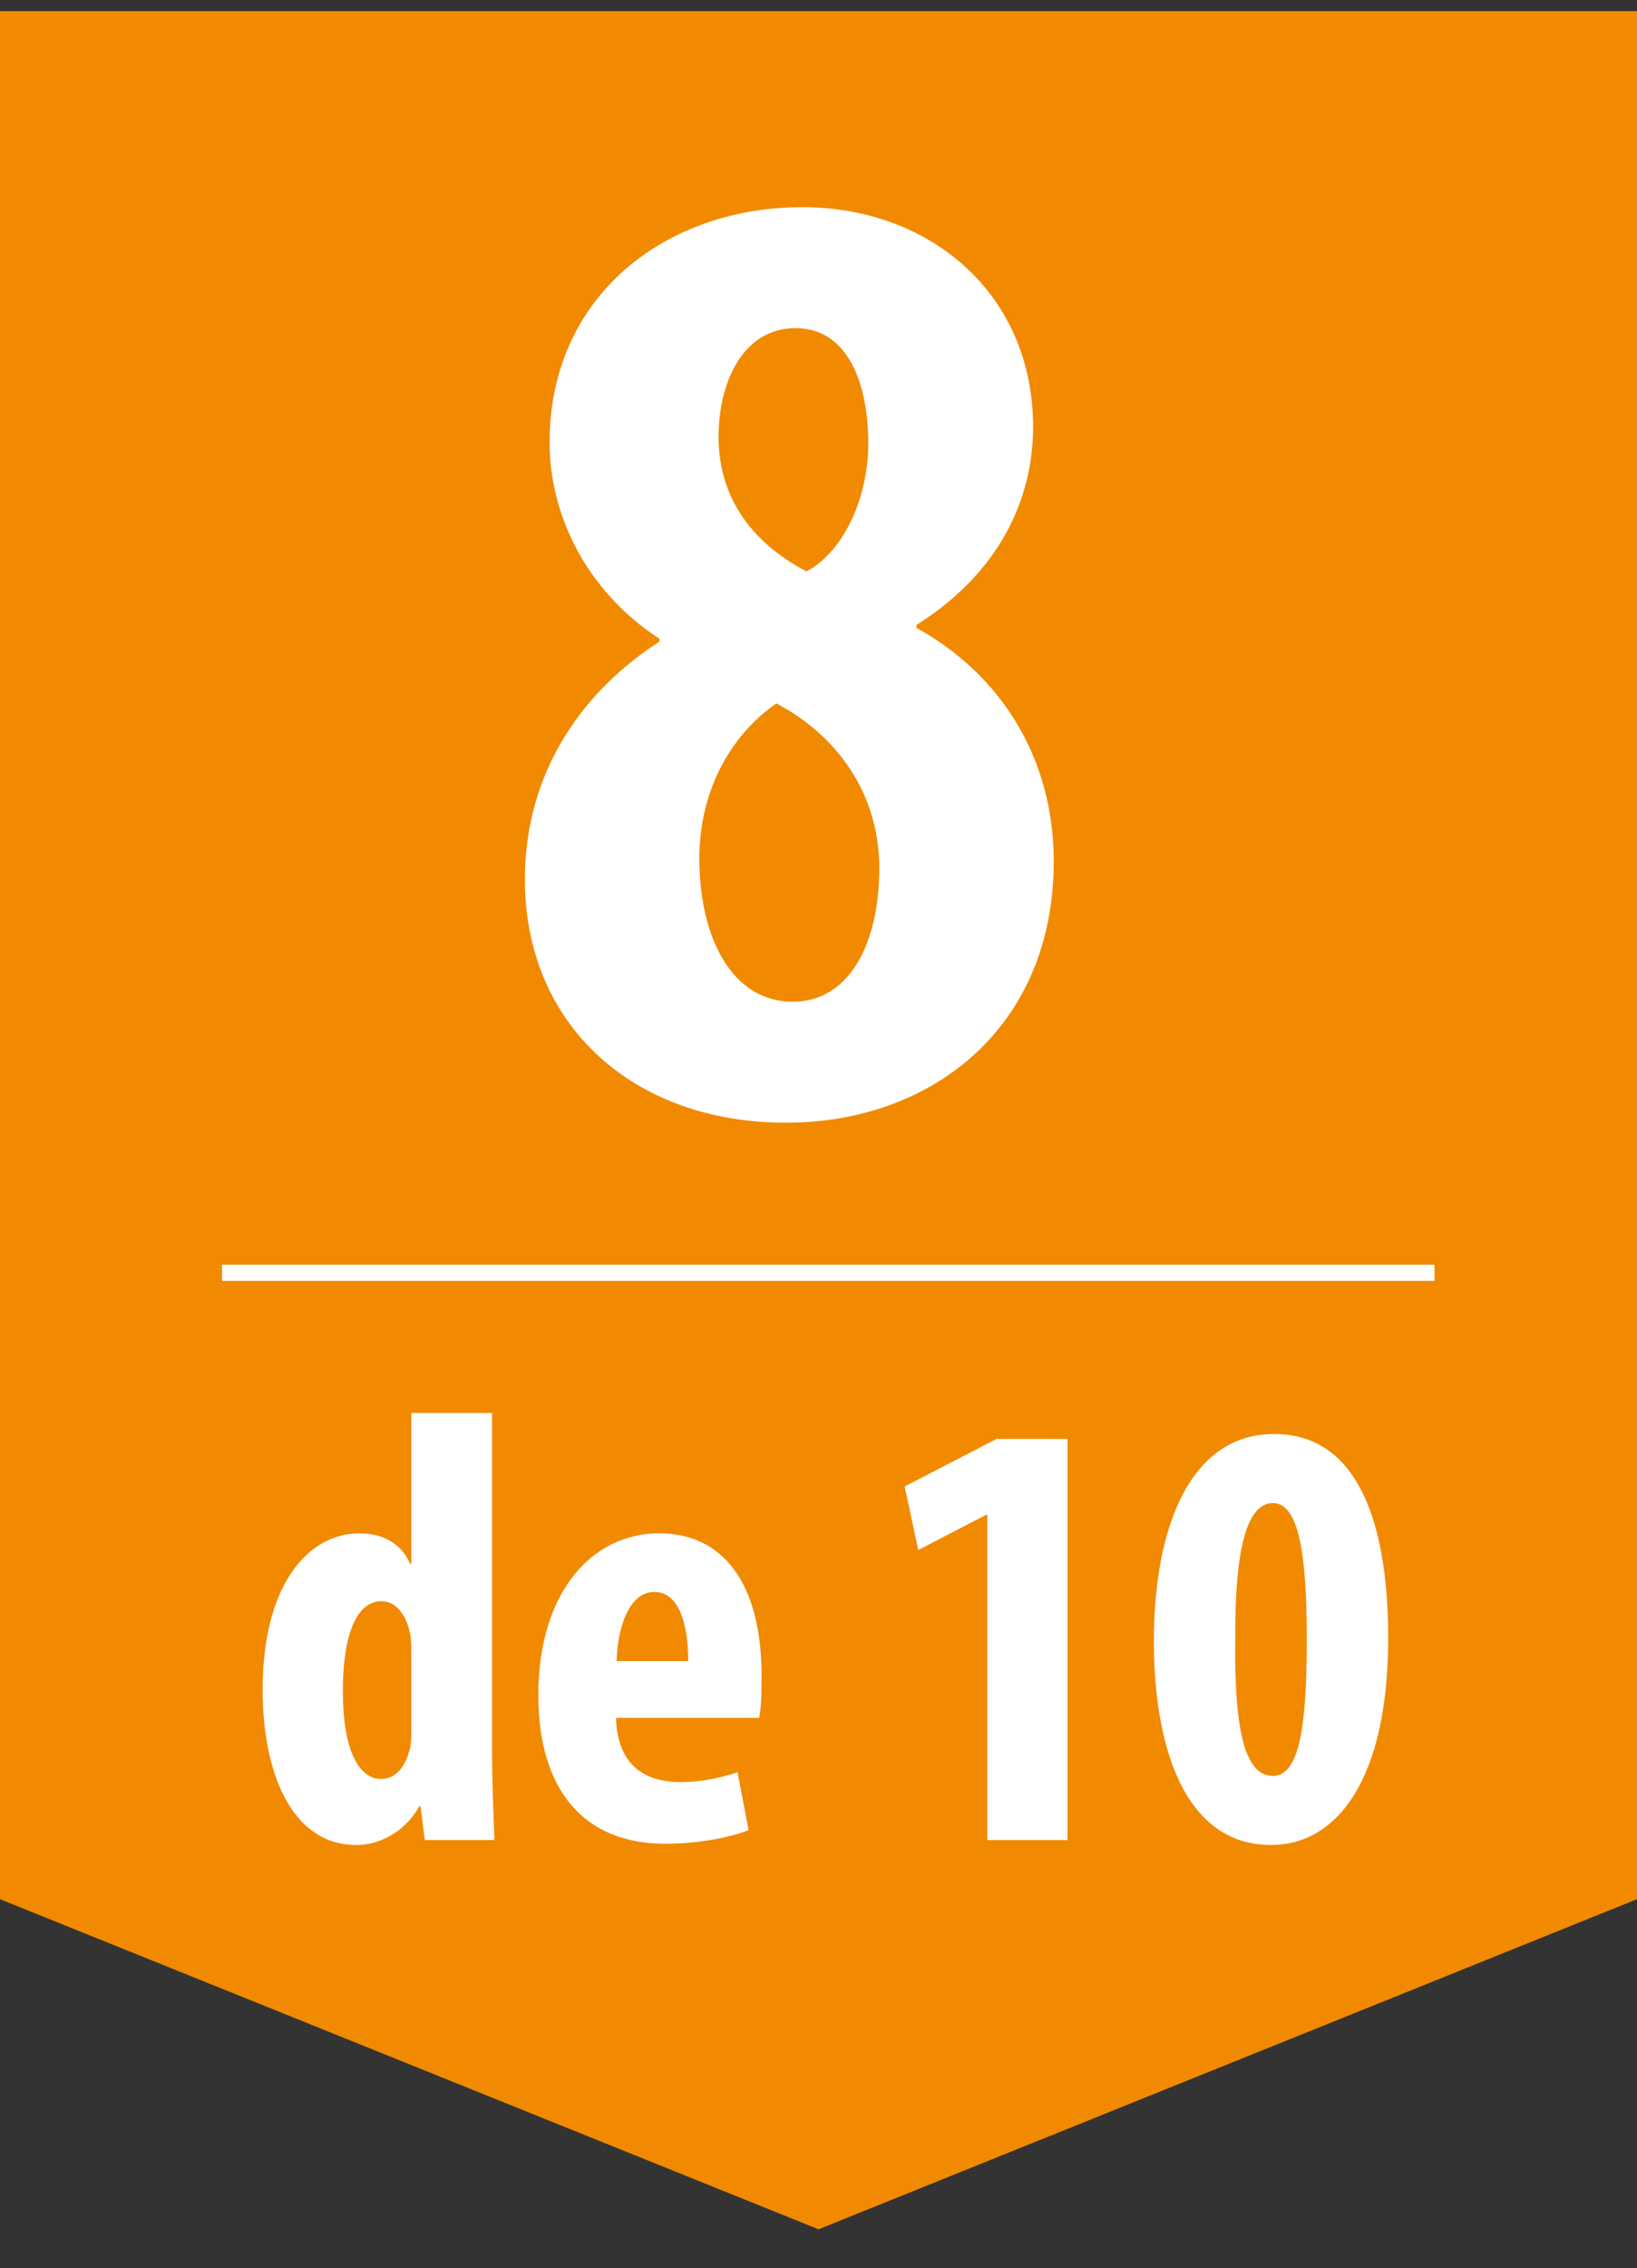<?xml version="1.0" encoding="utf-8"?>
<!-- Generator: Adobe Illustrator 16.0.0, SVG Export Plug-In . SVG Version: 6.00 Build 0)  -->
<!DOCTYPE svg PUBLIC "-//W3C//DTD SVG 1.1//EN" "http://www.w3.org/Graphics/SVG/1.1/DTD/svg11.dtd">
<svg version="1.1" id="Capa_1" xmlns="http://www.w3.org/2000/svg" xmlns:xlink="http://www.w3.org/1999/xlink" x="0px" y="0px"
	 width="110.782px" height="153.375px" viewBox="0 0 110.782 153.375" enable-background="new 0 0 110.782 153.375"
	 xml:space="preserve">
<rect x="0" y="0" width="110.782" height="153.375" fill="#333333" stroke="none"/>
<g>
	<g>
		<polygon fill="#F18A00" points="110.782,128.427 55.392,150.75 0,128.427 0,0.751 110.782,0.751 		"/>
	</g>
	<g>
		<g>
			<g>
				<g>
					<path fill="#FFFFFF" d="M35.521,59.466c0-7.529,4.183-12.921,9.109-16.081v-0.186c-5.112-3.347-7.437-8.553-7.437-13.293
						c0-9.854,7.809-15.896,17.104-15.896c8.646,0,15.617,5.855,15.617,14.873c0,3.997-1.58,9.389-7.901,13.386v0.186
						c5.577,3.067,9.296,8.645,9.296,15.803c0,11.154-8.18,17.662-18.127,17.662C42.864,75.92,35.521,69.319,35.521,59.466z
						 M59.504,58.723c0-5.671-3.532-9.389-6.972-11.155c-3.067,2.139-5.205,5.856-5.205,10.505c0,5.205,2.138,9.667,6.32,9.667
						C57.459,67.739,59.504,63.835,59.504,58.723z M48.628,29.534c0,4.276,2.417,7.251,5.949,9.109
						c2.604-1.394,4.184-5.112,4.184-8.645c0-4.09-1.395-7.809-4.928-7.809C50.302,22.19,48.628,25.815,48.628,29.534z"/>
				</g>
			</g>
			
				<line fill="#FFFFFF" stroke="#FFFFFF" stroke-width="1.093" stroke-miterlimit="3.864" x1="15.03" y1="86.07" x2="97.079" y2="86.07"/>
			<g>
				<path fill="#FFFFFF" d="M33.299,95.55v22.828c0,1.961,0.083,4.173,0.167,6.051H28.75l-0.292-2.295h-0.084
					c-0.751,1.419-2.379,2.629-4.256,2.629c-4.341,0-6.344-4.8-6.344-10.517c0-7.095,3.088-10.559,6.552-10.559
					c1.794,0,2.921,0.876,3.423,2.045h0.083V95.55H33.299z M27.832,111.867c0-0.376,0-0.793-0.042-1.21
					c-0.209-1.252-0.877-2.379-1.961-2.379c-1.92,0-2.629,2.796-2.629,6.093c0,3.881,1.043,5.926,2.587,5.926
					c0.667,0,1.46-0.375,1.878-1.794c0.125-0.292,0.167-0.751,0.167-1.252V111.867z"/>
				<path fill="#FFFFFF" d="M41.69,116.166c0.083,3.171,1.919,4.34,4.34,4.34c1.544,0,2.921-0.334,3.881-0.668l0.751,3.923
					c-1.419,0.543-3.547,0.918-5.634,0.918c-5.551,0-8.597-3.672-8.597-10.058c0-6.844,3.547-10.934,8.179-10.934
					c4.383,0,6.928,3.464,6.928,9.641c0,1.46-0.041,2.253-0.166,2.838H41.69z M46.572,112.326c0-2.629-0.667-4.674-2.295-4.674
					c-1.794,0-2.504,2.629-2.546,4.674H46.572z"/>
				<path fill="#FFFFFF" d="M66.816,102.436h-0.083l-4.592,2.379l-0.918-4.299l6.219-3.213h4.799v27.126h-5.425V102.436z"/>
				<path fill="#FFFFFF" d="M93.945,110.74c0,9.724-3.548,14.022-7.929,14.022c-5.927,0-7.93-6.803-7.93-13.771
					c0-7.805,2.504-14.022,8.138-14.022C92.484,96.969,93.945,104.271,93.945,110.74z M83.596,110.865
					c-0.083,6.344,0.71,9.224,2.546,9.224c1.711,0,2.295-3.005,2.295-9.224c0-5.801-0.543-9.223-2.295-9.223
					C84.431,101.643,83.554,104.563,83.596,110.865z"/>
			</g>
		</g>
	</g>
</g>
</svg>
